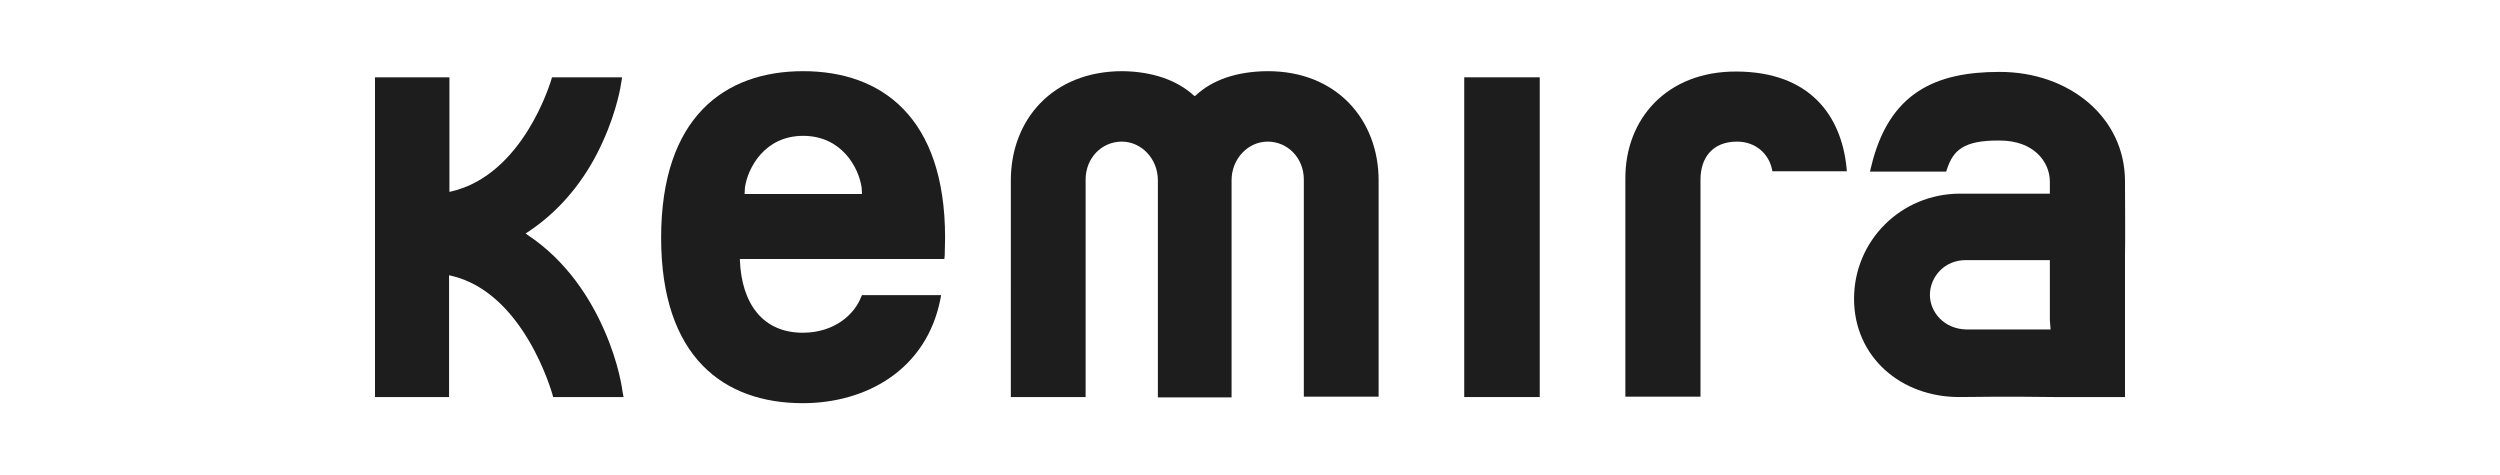 <?xml version="1.0" encoding="utf-8"?><!-- Generator: Adobe Illustrator 24.1.2, SVG Export Plug-In . SVG Version: 6.00 Build 0)  --><svg xmlns="http://www.w3.org/2000/svg" xmlns:xlink="http://www.w3.org/1999/xlink" version="1.1" id="Layer_1" x="0px" y="0px" width="692px" height="131.4px" viewBox="0 0 692 131.4" style="enable-background:new 0 0 692 131.4;" xml:space="preserve">
<style type="text/css">
	.st0{fill:#1d1d1e;}
	.st1{fill-rule:evenodd;clip-rule:evenodd;fill:#1d1d1e;}
</style>
<g>
	<polygon class="st0" points="405.3,21.4 426.2,21.4 426.2,109.9 405.3,109.9  "/>
	<path class="st0" d="M470.7,49.7v60.1h-20.8V49.5c-0.1-16.5,11.4-29.8,30.8-29.7c20.4,0.1,28.9,12.3,30.4,26.4l0.1,1.2h-20.6   l-0.2-0.9c-0.9-3.8-4.3-7.3-9.6-7.3C474,39.2,470.7,43.7,470.7,49.7L470.7,49.7z"/>
	<path class="st0" d="M381.6,49.9v59.9h-20.7V49.7c0-6-4.5-10.5-10-10.5c-5.5,0-10,4.8-10,10.7v60.1h-20.4V49.9   c0-5.9-4.5-10.7-10-10.7c-5.5,0-10,4.5-10,10.5v60.2h-20.7V49.9c0-16.7,11.5-30.2,30.9-30.2c8.3,0.1,15.1,2.5,19.7,6.7l0.3,0.2   l0.3-0.2c4.6-4.3,11.3-6.6,19.7-6.7C370.1,19.6,381.6,33.3,381.6,49.9L381.6,49.9z"/>
	<path class="st0" d="M124.4,53.1l0.5-0.1c19.9-4.6,27.4-30.2,27.5-30.3l0.4-1.3h19.4l-0.3,1.8c0,0.1-1,7.1-5,15.9   c-3.7,8.3-10.1,18.1-20.9,25.2l-0.5,0.3l0.5,0.4c11,7.3,17.5,17.8,21.3,26.5c4.1,9.3,5,16.7,5,16.8l0.3,1.6h-19.5l-0.2-0.8   c-0.1-0.2-7.8-28.2-28.1-32.8l-0.5-0.1v33.7h-20.5V21.4h20.6V53.1L124.4,53.1z"/>
	<path class="st1" d="M567.4,88.6c0-1.9,0-4.4,0-7V72h-23.1c-6.2-0.1-10.1,4.8-10.1,9.6c0,4.8,3.9,9.5,10.2,9.6h23.2L567.4,88.6   L567.4,88.6z M542.6,53.6h24.8v-3.5c-0.1-5.3-4.4-11.2-13.9-11.2c-10.1-0.1-12.9,2.8-14.6,8l-0.2,0.6h-21.1l0.3-1.2   c4.9-20.8,18-26.4,35.6-26.4c19.3,0,34.7,12.6,34.7,30.3c0,1.6,0.1,18.6,0,20.4v39.3h-19.7c0,0-12.9-0.2-26,0   c-16.3,0.1-29.3-11.1-29.3-27.2C513.2,66.7,526.1,53.6,542.6,53.6L542.6,53.6z"/>
	<path class="st1" d="M222.3,37.6c-10.6,0-15.3,8.8-16.1,14.3l-0.1,1.8h32.5l-0.1-1.8C237.7,46.4,233,37.6,222.3,37.6L222.3,37.6z    M260.3,82.8c-3.9,19.7-20.7,28.8-38.1,28.8c-21.8,0-39.2-12.7-39.2-45.8c0-33.4,17.6-46.1,39.3-46.1s39.3,12.7,39.3,46.1   c0,1.6-0.1,3.2-0.1,4.8l-0.1,1.1h-56.6v0.4c0.5,11.9,6.3,20,17.4,20c8.9,0,14.4-5.2,16.2-10l0.2-0.4h21.9L260.3,82.8L260.3,82.8z"/>
</g>
</svg>